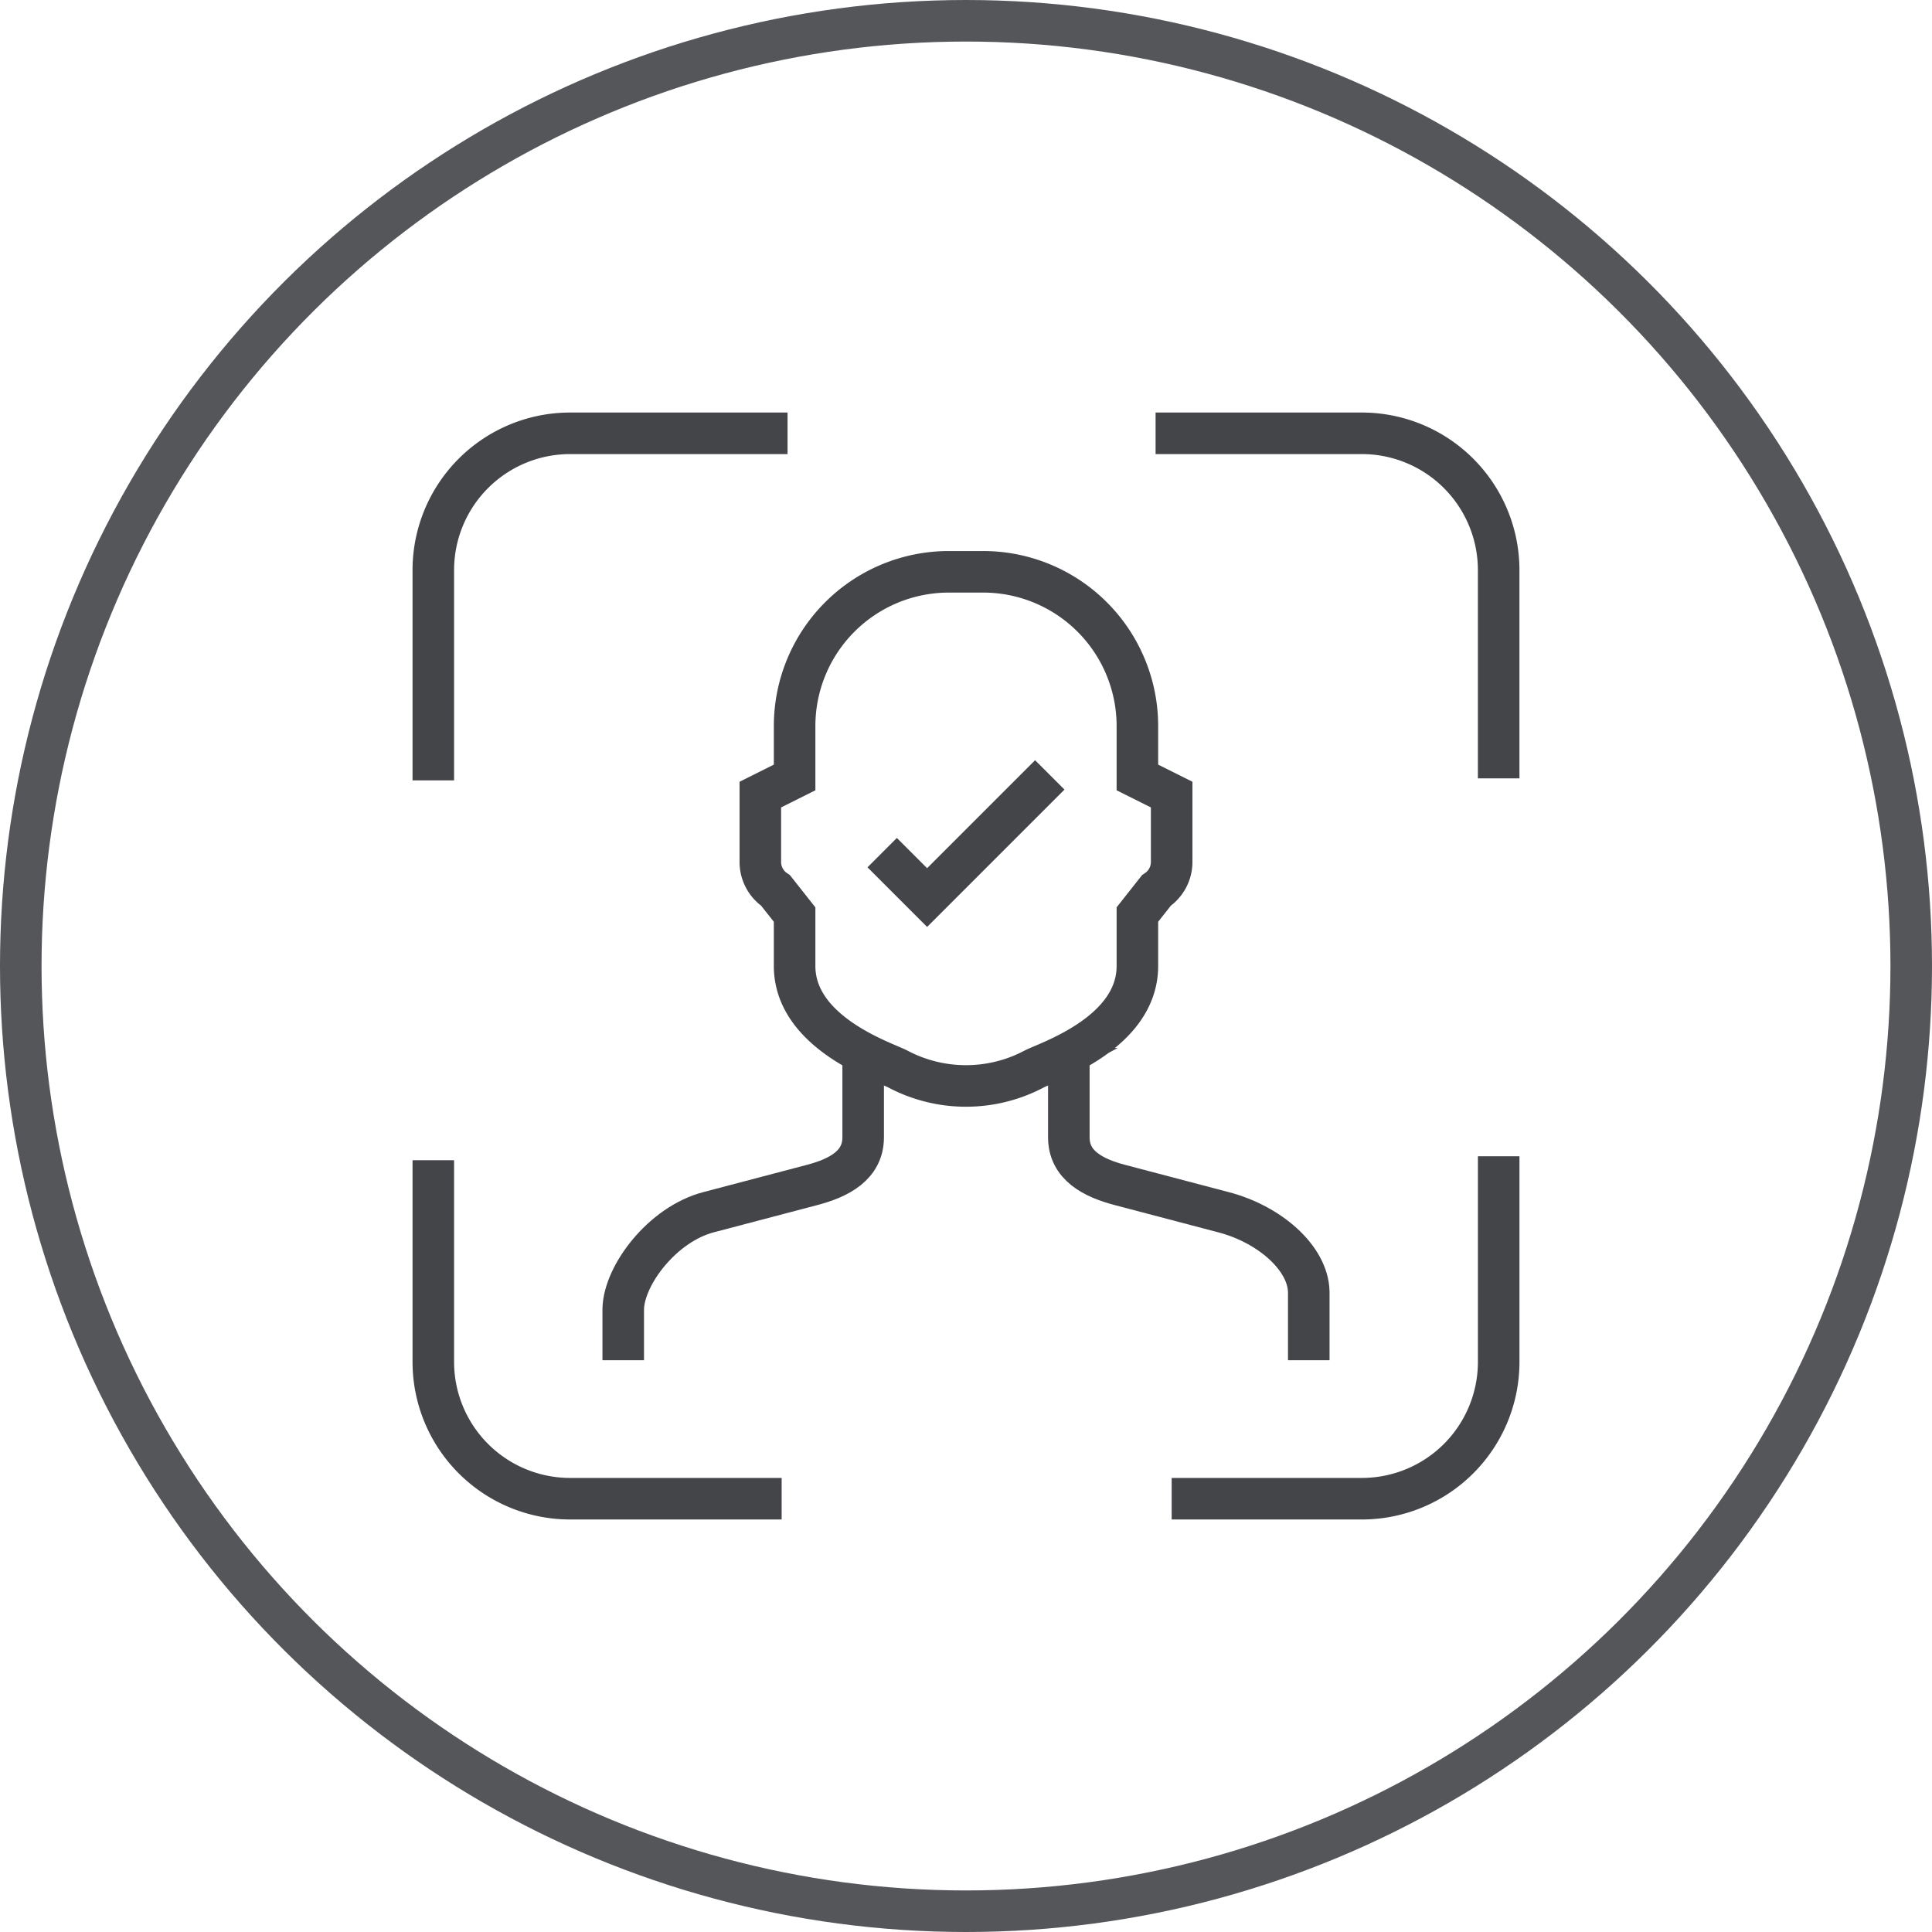 <svg xmlns="http://www.w3.org/2000/svg" width="93" height="93" viewBox="0 0 93 93">
  <g id="Group_1373" data-name="Group 1373" transform="translate(-1388 8041)">
    <g id="Group_1368" data-name="Group 1368">
      <g id="Group_1069" data-name="Group 1069" transform="translate(1388.142 -7948) rotate(-90)">
        <g id="Ellipse_24" data-name="Ellipse 24" transform="translate(0 -0.142)" fill="none" stroke="#54565a" stroke-width="2">
          <circle cx="46.5" cy="46.5" r="46.5" stroke="none"/>
          <circle cx="46.5" cy="46.5" r="45.5" fill="none"/>
        </g>
      </g>
      <g id="Group_1367" data-name="Group 1367" transform="translate(1356.172 -8068.251)">
        <g id="Group_1366" data-name="Group 1366">
          <path id="Path_382" data-name="Path 382" d="M73.378,77.876V82c0,1.341-1.155,1.954-2.491,2.3L65.945,85.6c-2.226.578-4.076,3.025-4.117,4.654v2.475" fill="none" stroke="#434549" stroke-miterlimit="10" stroke-width="2"/>
          <path id="Path_383" data-name="Path 383" d="M83.278,77.876V82c0,1.341,1.155,1.954,2.491,2.3L90.71,85.6c2.227.578,4.076,2.2,4.118,3.829v3.3" fill="none" stroke="#434549" stroke-miterlimit="10" stroke-width="2"/>
          <path id="Path_384" data-name="Path 384" d="M86.578,62.2v2.475l1.65.825v3.242a1.65,1.65,0,0,1-.735,1.373l-.915,1.16v2.475c0,3.2-4.228,4.59-4.95,4.95a7.012,7.012,0,0,1-6.6,0c-.722-.36-4.95-1.753-4.95-4.95V71.276l-.916-1.16a1.649,1.649,0,0,1-.734-1.373V65.5l1.65-.825V62.2A7.425,7.425,0,0,1,77.5,54.776h1.65A7.426,7.426,0,0,1,86.578,62.2Z" fill="none" stroke="#434549" stroke-miterlimit="10" stroke-width="2"/>
        </g>
        <path id="Path_385" data-name="Path 385" d="M69.454,99.394h-10.2a6.587,6.587,0,0,1-6.568-6.569V83.1" fill="none" stroke="#434549" stroke-miterlimit="10" stroke-width="2"/>
        <path id="Path_386" data-name="Path 386" d="M103.97,82.909v9.916A6.588,6.588,0,0,1,97.4,99.394H88.228" fill="none" stroke="#434549" stroke-miterlimit="10" stroke-width="2"/>
        <path id="Path_387" data-name="Path 387" d="M87.454,48.109H97.4a6.588,6.588,0,0,1,6.569,6.569V64.72" fill="none" stroke="#434549" stroke-miterlimit="10" stroke-width="2"/>
        <path id="Path_388" data-name="Path 388" d="M52.686,64.815V54.678a6.587,6.587,0,0,1,6.568-6.569H69.738" fill="none" stroke="#434549" stroke-miterlimit="10" stroke-width="2"/>
        <path id="Path_389" data-name="Path 389" d="M74.293,68.294l2.163,2.163,5.905-5.905" fill="none" stroke="#434549" stroke-miterlimit="10" stroke-width="2"/>
      </g>
    </g>
  </g>
</svg>
